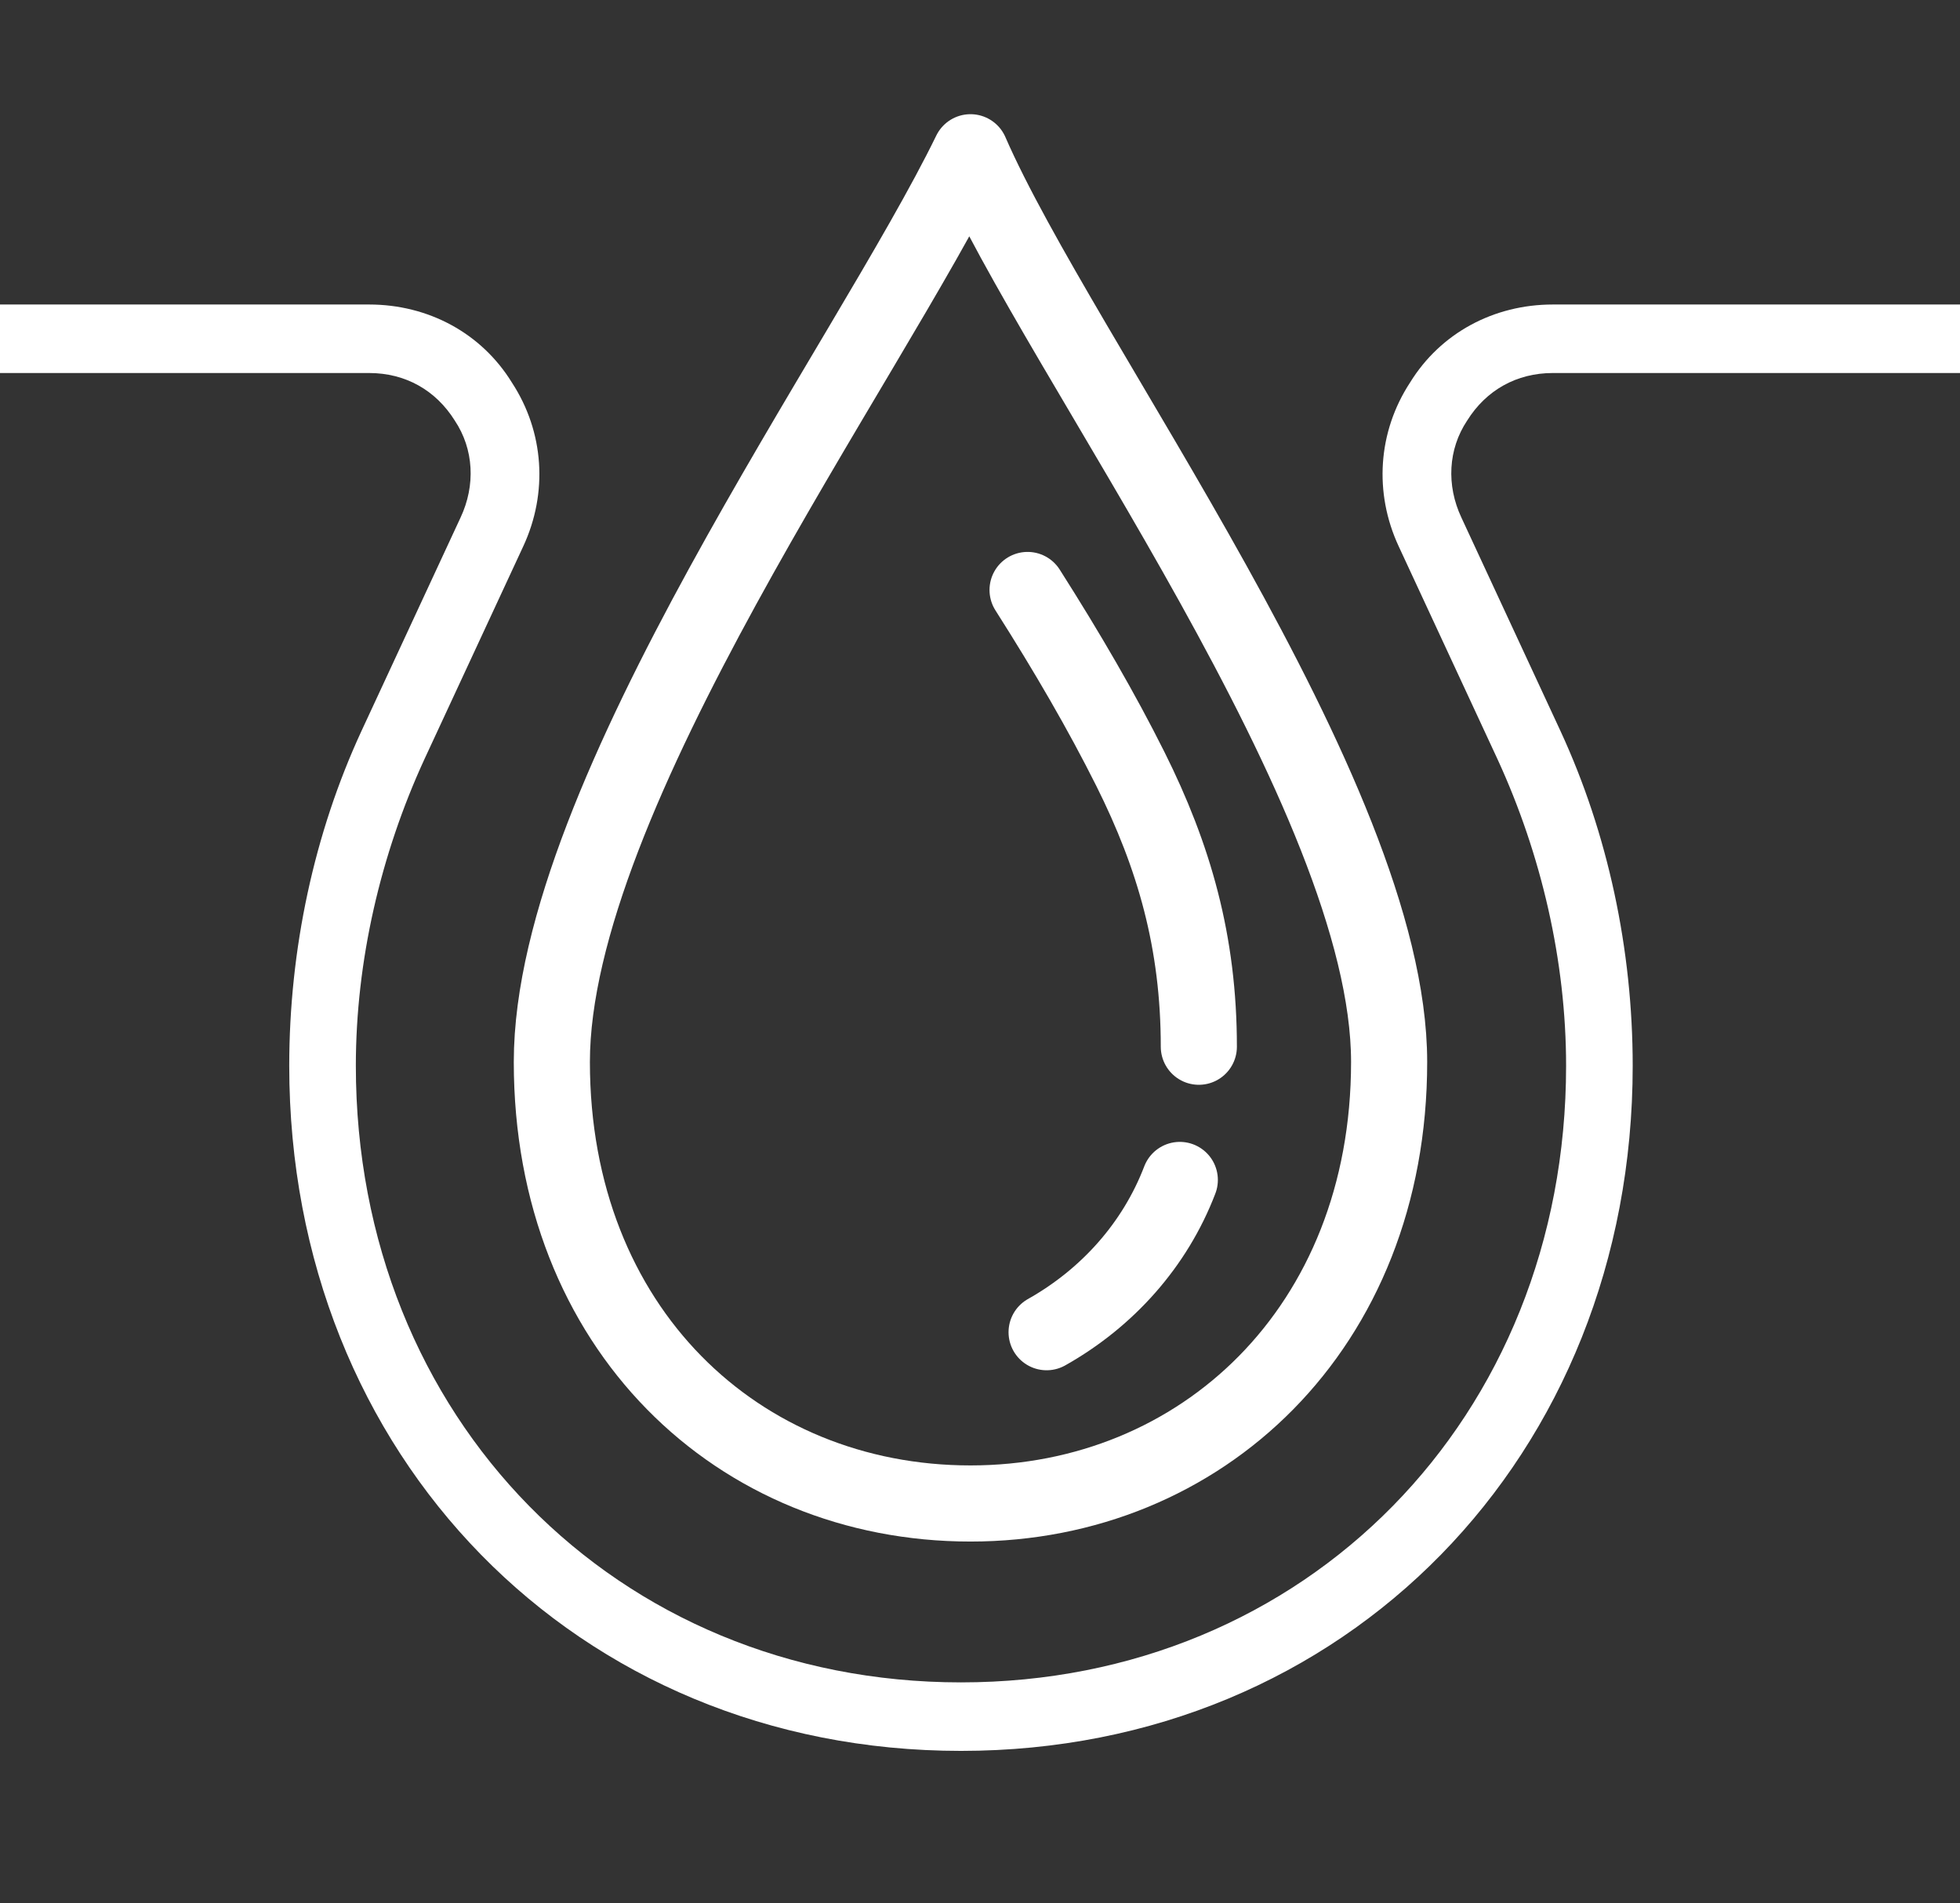 <svg version="1.2" xmlns="http://www.w3.org/2000/svg" viewBox="0 0 103 100" width="103" height="100"><rect x="0" y="0" width="103" height="100" fill="#333333" stroke="none"/><style>.s0{fill:#ffffff}.s1{fill:none;stroke:#ffffff;stroke-linecap:round;stroke-linejoin:round;stroke-width:4}</style><path fill-rule="evenodd" class="s0" d="m50.5 92c-20.2 0-35.3-15.5-35.3-36c0-6.1 1.3-12.2 3.8-17.6l5.2-11.2c0.8-1.7 0.7-3.6-0.3-5.1c-1-1.6-2.6-2.5-4.5-2.5h-33.6c-1 0-1.8-0.8-1.8-1.8c0-1 0.8-1.8 1.8-1.8h33.6c3.1 0 5.9 1.5 7.5 4.1c1.7 2.6 1.9 5.8 0.6 8.6l-5.2 11.2c-2.3 5-3.6 10.6-3.6 16.1c0 18.5 13.7 32.4 31.8 32.4c18.1 0 31.8-13.9 31.8-32.4c0-5.5-1.3-11.1-3.6-16.1l-5.2-11.2c-1.3-2.8-1.1-6 0.6-8.6c1.6-2.6 4.4-4.1 7.5-4.1h33.6c1 0 1.8 0.8 1.8 1.8c0 1-0.8 1.8-1.8 1.8h-33.6c-1.9 0-3.5 0.9-4.5 2.5c-1 1.5-1.1 3.4-0.3 5.1l5.2 11.2c2.5 5.4 3.8 11.5 3.8 17.6c0 20.5-15.1 36-35.3 36z" /><path class="s1" d="m54 31c2.1 3.3 3.9 6.4 5.4 9.4c2.3 4.6 3.6 9.1 3.6 14.6" /><path class="s1" d="m55 70c3.2-1.8 5.7-4.6 7-8" /><path class="s1" d="m51 8c4.7 10.8 22 33.8 22 47.8c0 14-9.9 23.2-22 23.2c-12.2 0-22-9.2-22-23.2c0-14 16.6-36.7 22-47.8z" /></svg>